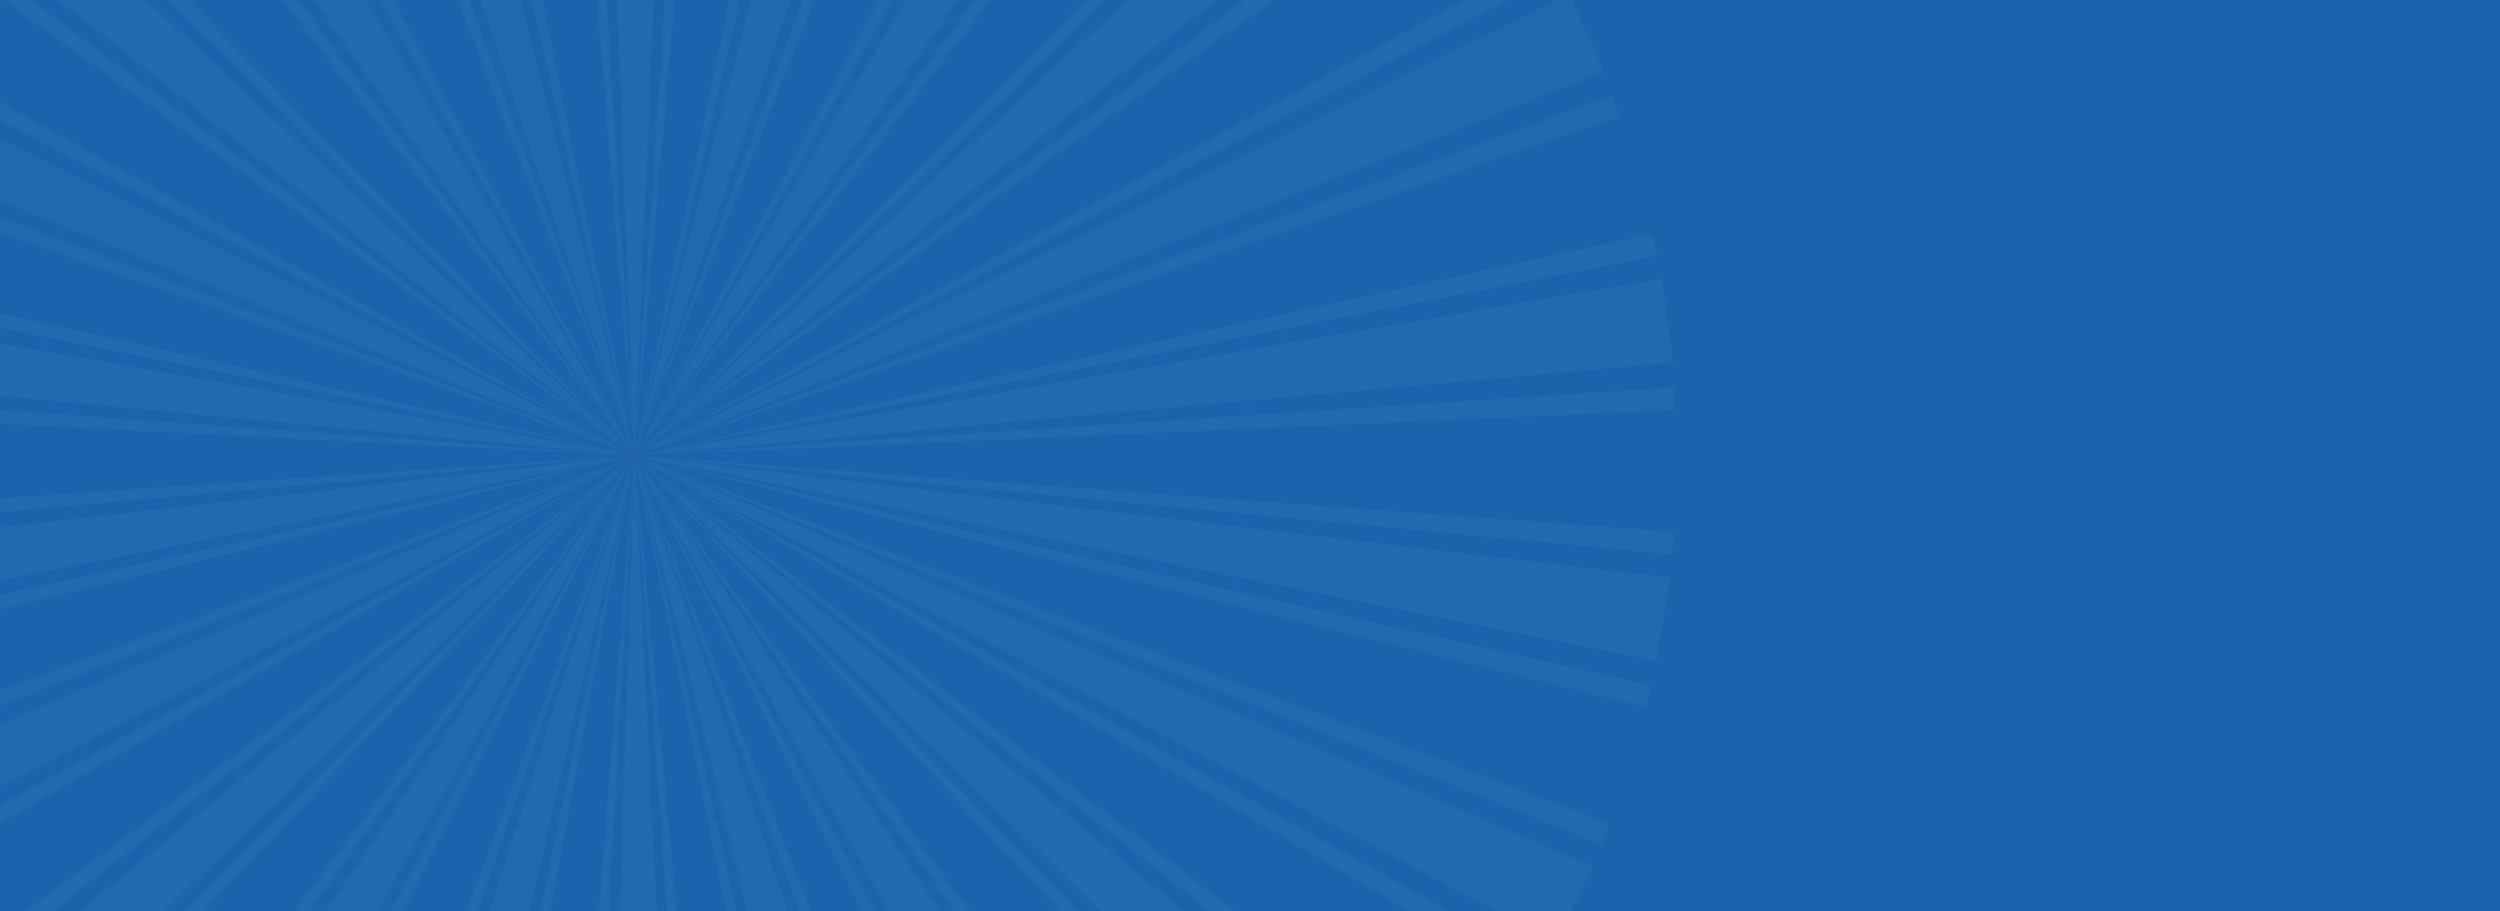 <?xml version="1.0" encoding="UTF-8"?> <svg xmlns="http://www.w3.org/2000/svg" xmlns:xlink="http://www.w3.org/1999/xlink" width="1920" height="700" viewBox="0 0 1920 700"><defs><clipPath id="clip-path"><rect id="Rectangle_20393" data-name="Rectangle 20393" width="1920" height="700" transform="translate(0 241)" fill="#1c64ac"></rect></clipPath></defs><g id="blue-sun-burst" transform="translate(0 -241)"><rect id="Rectangle_20392" data-name="Rectangle 20392" width="1920" height="700" transform="translate(0 241)" fill="#1c64ac"></rect><g id="Mask_Group_3" data-name="Mask Group 3" clip-path="url(#clip-path)"><path id="Path_156725" data-name="Path 156725" d="M2065.729-334.744l19.542,399.956-32.482.266-32.483.27,12.941-400.221L2046.188-734.7ZM2046.188-734.7l-31.155,398.912L1983.879,63.126l8.694.582,8.7.583L2023.728-335.2Zm0,0,28.434,399.113,28.432,399.115,8.686-.715,8.687-.714-37.12-398.4Zm0,0-121.142,381.67L1803.906,28.638l31.335,8.562,31.335,8.563,89.807-390.23Zm0,0L1907.875-359.236,1769.563,16.221l8.21,2.924,8.209,2.924,130.1-378.383Zm0,0L1965.17-342.858,1884.148,48.976l8.555,1.671,8.55,1.673,72.468-393.507Zm0,0L1821.726-403.091l-224.462,331.6,27.618,17.1,27.616,17.1,196.846-348.706Zm0,0-239.169,320.78L1567.852-93.141l7.041,5.133,7.044,5.131,232.125-325.91Zm0,0L1857.313-381.956,1668.434-29.218l7.727,4.03,7.728,4.03,181.15-356.766Zm0,0L1736.856-480.414,1427.525-226.136l21.627,24.237,21.63,24.234,287.7-278.515Zm0,0L1725.826-494.969,1405.467-255.242l5.3,6.92,5.3,6.921,315.064-246.649Zm0,0L1764.982-450.051,1483.774-165.407l6.268,6.059,6.265,6.054,274.939-290.7Zm0,0L1677.417-578.644l-368.773,156.05,13.864,29.381,13.861,29.375,354.91-185.428Zm0,0L1670.971-595.729,1295.752-456.762l3.117,8.14,3.115,8.137,372.1-147.1Zm0,0L1695.768-541.544,1345.352-348.4l4.288,7.585,4.29,7.586,346.13-200.736Zm0,0L1648.295-689.7l-397.9,45,4.958,32.1,4.955,32.1,392.938-77.1Zm0,0-399.229,26.787-399.227,26.782.678,8.687.681,8.689,398.546-35.471Zm0,0L1655.367-648.92l-390.826,85.774,1.964,8.493,1.957,8.491,388.861-94.265Zm0,0-394.307-69.76L1257.574-874.22l-4.358,32.191-4.357,32.191,398.664,37.572Zm0,0-390.417-87.6-390.416-87.6-1.818,8.522-1.813,8.524,392.229,79.079Zm0,0-399.1-28.648L1247.993-792l-.529,8.7-.529,8.7,399.623,19.951Zm0,0-358.3-178.781-358.3-178.782-13.312,29.63L1302.956-1033l371.617,149.151Zm0,0L1696.677-929.483l-349.51-194.785-4.159,7.658-4.161,7.658,353.669,187.127Zm0,0L1671.623-875.416l-374.561-140.72-2.975,8.189-2.976,8.192,377.538,132.53Zm0,0-292.843-273.1L1460.5-1280.908l-21.174,24.636-21.173,24.636,314.019,248.469Zm0,0-279.872-285.956-279.871-285.956-6.16,6.162-6.162,6.165,286.031,279.791Zm0,0L1726.953-975.919,1407.718-1217.14l-5.177,7.01-5.178,7.008,324.41,234.214Zm0,0-203.31-344.977-203.312-344.977-27.292,17.612-27.3,17.616,230.607,327.362Zm0,0-187.226-353.62-187.223-353.62-7.658,4.162-7.657,4.161,194.881,349.456Zm0,0-237.667-321.893-237.666-321.893-6.952,5.252-6.954,5.252,244.617,316.641Zm0,0-97.063-388.487-97.063-388.488-31.169,9.146-31.17,9.145,128.233,379.342Zm0,0L1967-1126.905l-79.187-392.211-8.521,1.818-8.524,1.815,87.708,390.393Zm0,0-136.556-376.1L1773.08-1486.9l-8.161,3.063-8.158,3.063,144.713,373.038Zm0,0,17.167-400.059,17.164-400.062-32.485-.077-32.485-.075,15.32,400.136Zm0,0,35.364-398.556,35.362-398.559-8.689-.675-8.689-.676-26.673,399.231Zm0,0-24.222-399.389-24.219-399.391-8.692.621-8.692.624,32.913,398.767Zm0,0,129.98-378.746,129.983-378.746-31.129-9.29-31.129-9.29-98.852,388.036Zm0,0,147-372.141L2340.2-1478.978l-8.14-3.112-8.14-3.115L2185.053-1109.95Zm0,0,90.105-389.843L2226.4-1514.39l-8.511-1.869-8.511-1.869-81.595,391.715Zm0,0L2278.3-1060.989l232.112-326.3-27.212-17.742-27.212-17.739-204.9,344.036Zm0,0,246.561-315.13,246.561-315.128-6.923-5.3-6.92-5.3-239.638,320.424Zm0,0,197.025-348.252L2440.239-1431.2l-7.629-4.211-7.632-4.208-189.393,352.463Zm0,0,315.161-247.018,315.158-247.02-21.057-24.732L2634.39-1278.2l-294.1,271.752Zm0,0L2372.036-966.91l325.846-232.21-5.134-7.044-5.136-7.042L2366.9-973.952Zm0,0,287.748-278.03,287.747-278.028-6.124-6.2-6.124-6.2-281.625,284.231Zm0,0,372.3-147.434,372.3-147.436-13.175-29.692-13.175-29.693L2405.313-911.823Zm0,0,378.346-130.2,378.346-130.2-2.927-8.212-2.923-8.21-375.42,138.417Zm0,0L2401-919.646,2755.815-1104.6l-4.113-7.683-4.112-7.681-350.7,192.632Zm0,0,398.831-35.728,398.834-35.734-4.207-32.209-4.21-32.212-394.624,67.943Zm0,0,399.741-17.494,399.742-17.492-.475-8.7-.477-8.7-399.265,26.2Zm0,0,392.71-76.665,392.713-76.665-1.763-8.534-1.764-8.534-390.949,85.2Zm0,0,392.576,78.914,392.579,78.908,5.1-32.08,5.1-32.08-397.684-46.828Zm0,0,388.275,96.658,388.274,96.655,2.013-8.477,2.012-8.48-390.285-88.175Zm0,0,398.323,37.923,398.324,37.92.729-8.684.732-8.684-399.053-29.236Zm0,0,354.05,187.066,354.049,187.066,14-29.314,14-29.313-368.048-157.75Zm0,0,344.887,202.863,344.886,202.858,4.337-7.56,4.337-7.56-349.224-195.3Zm0,0L2417.377-585.3l371.192,149.391,3.165-8.119,3.164-8.122L2420.544-593.423Zm0,0L2332.6-454.855l286.415,279.841,21.74-24.136,21.741-24.139-308.156-255.7Zm0,0L2319.335-442.31l273.149,292.386,6.3-6.018,6.3-6.018-279.45-286.366Zm0,0,313.542,248.58,313.541,248.58,5.34-6.889,5.337-6.887L2365.07-493Zm0,0,195.234,349.613L2436.658-35.473l27.695-16.976,27.7-16.976L2269.118-402.06Zm0,0L2225.139-376.82l178.954,357.88,7.753-3.983,7.751-3.981-186.7-353.9Zm0,0L2276.3-407.363,2506.423-80.032l7.073-5.089,7.075-5.09L2283.379-412.453Zm0,0,96.6,388.606,96.6,388.606,31.183-9.107,31.18-9.11L2173.967-355.2Zm0,0L2124.9-342.389l78.715,392.3,8.524-1.807,8.527-1.807-87.242-390.5Zm0,0,136.1,376.266L2318.4,17.835l8.163-3.053,8.163-3.055L2190.455-361.487Z" transform="translate(-1558.943 1325.611)" fill="#98cfe9" fill-rule="evenodd" opacity="0.055"></path></g></g></svg> 